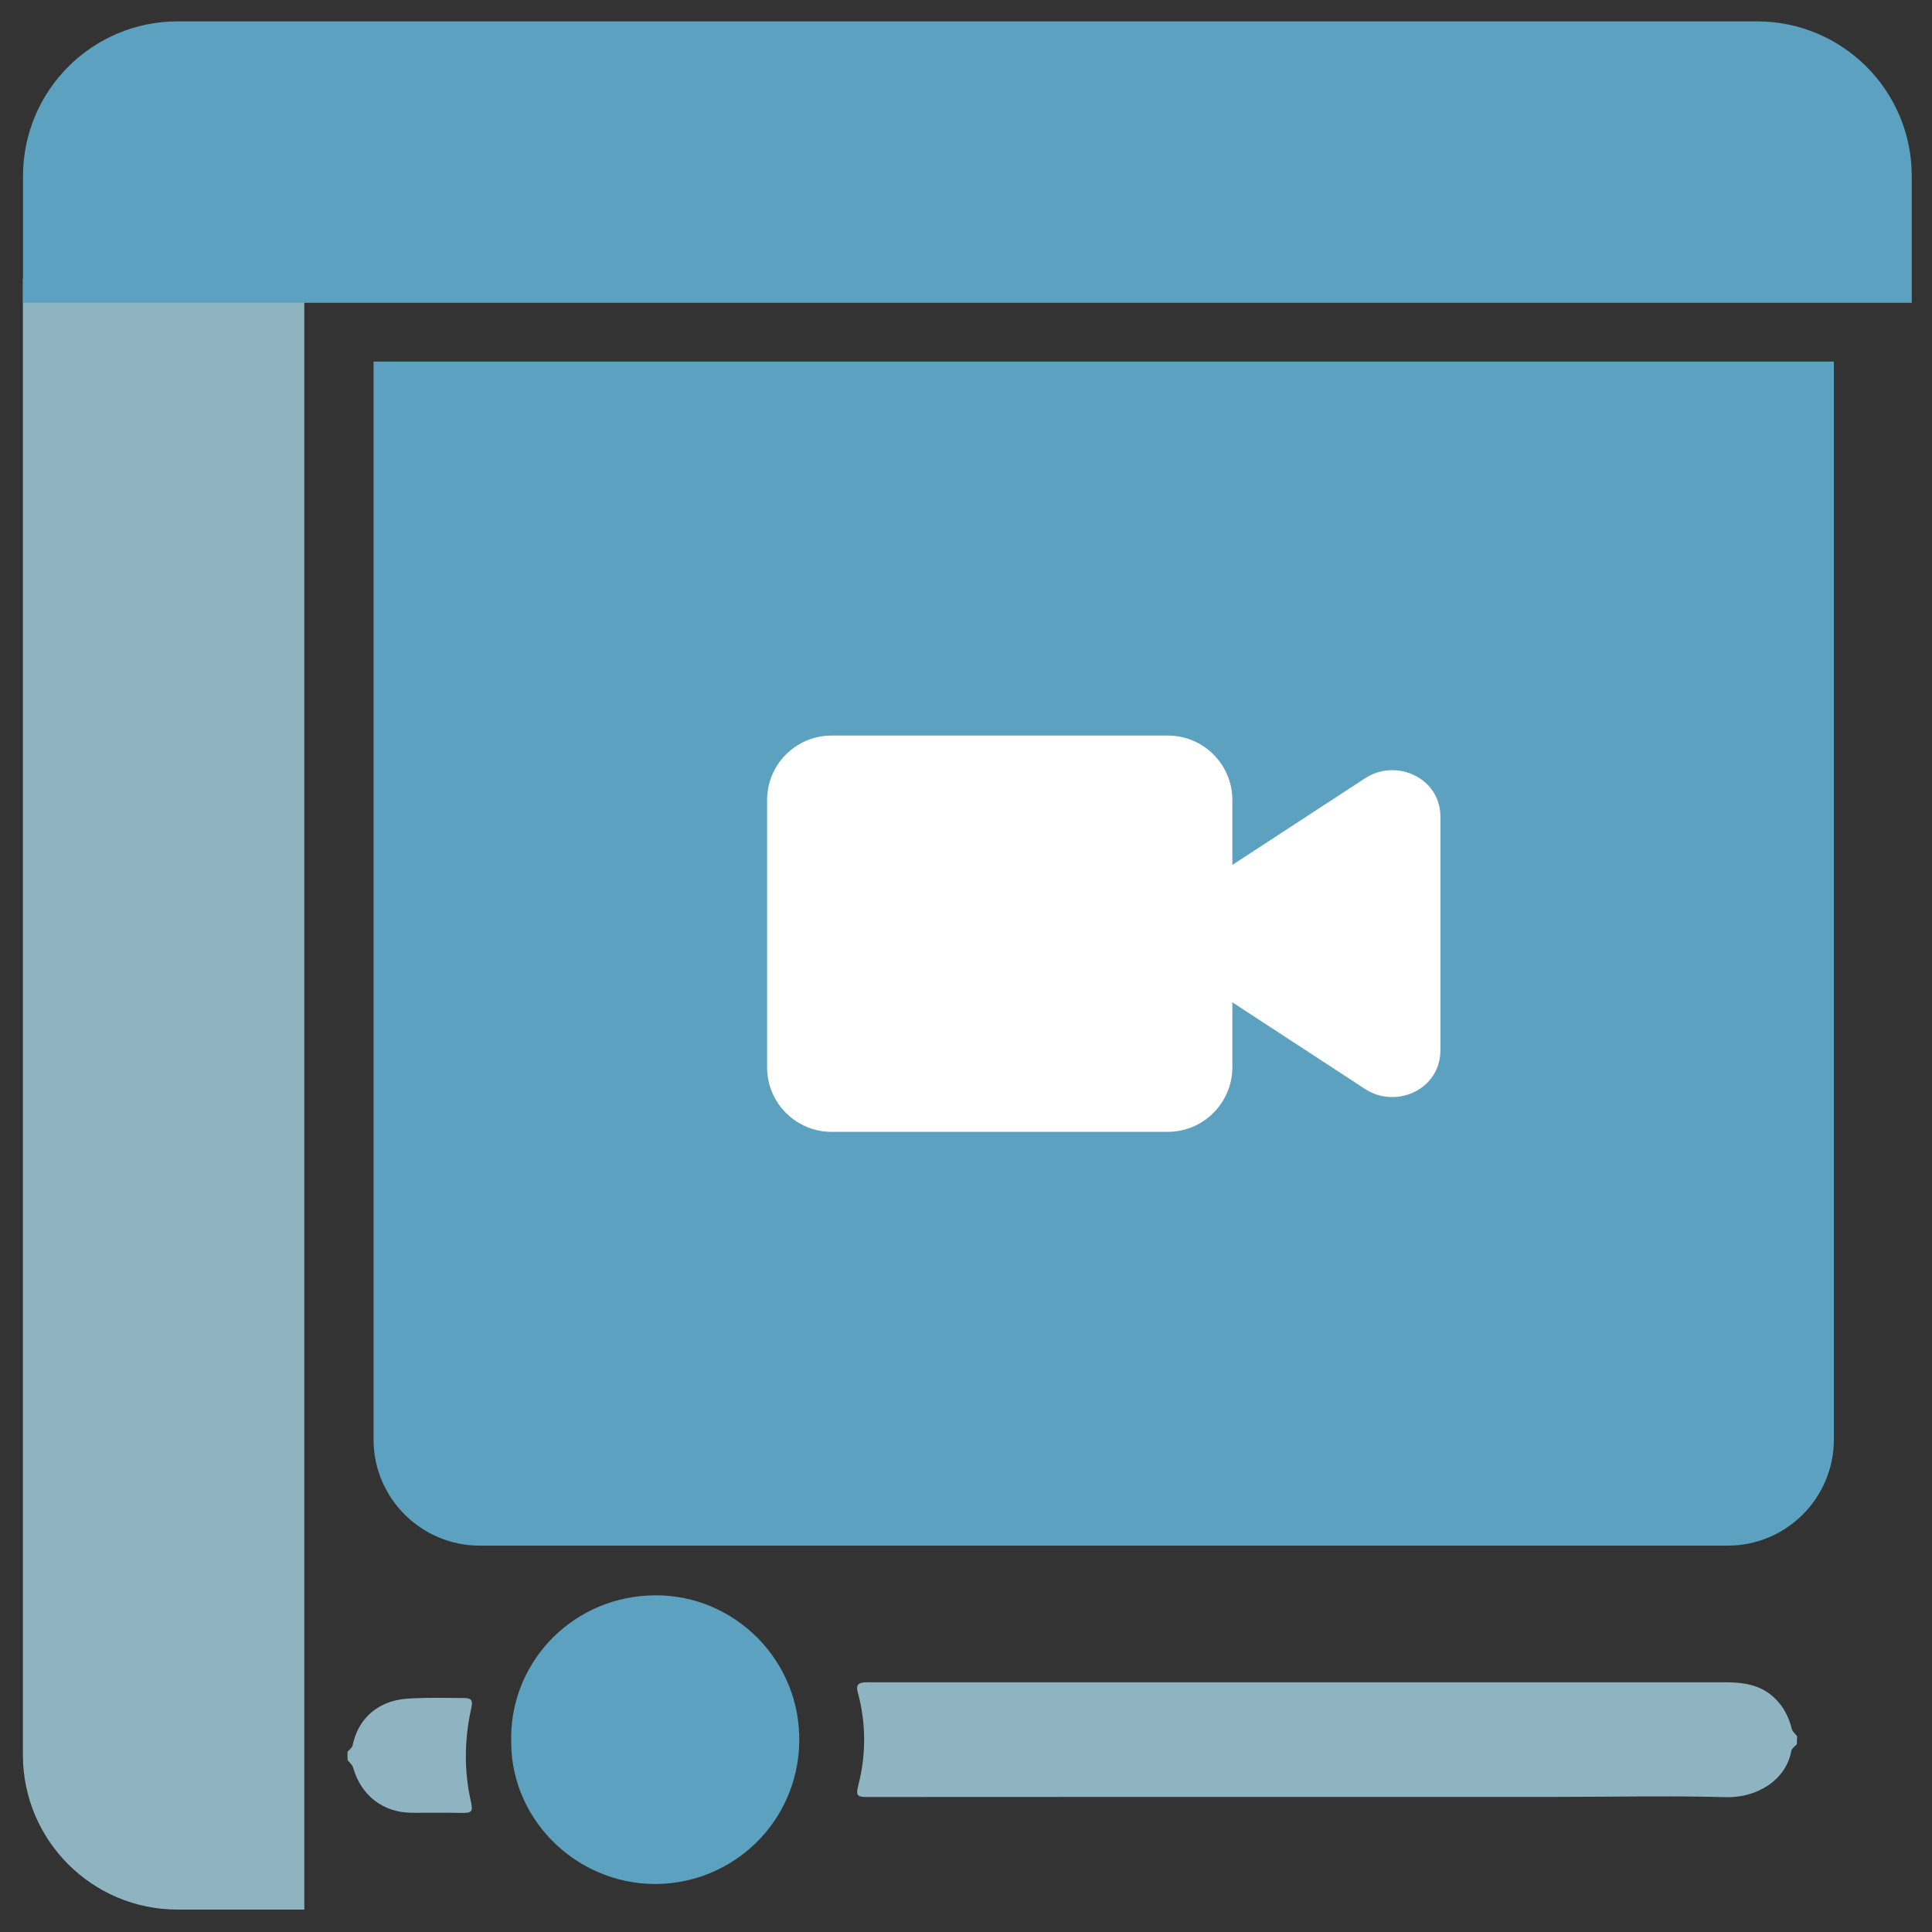 <?xml version="1.0" encoding="utf-8"?>
<!-- Generator: Adobe Illustrator 16.0.0, SVG Export Plug-In . SVG Version: 6.00 Build 0)  -->
<!DOCTYPE svg PUBLIC "-//W3C//DTD SVG 1.1//EN" "http://www.w3.org/Graphics/SVG/1.1/DTD/svg11.dtd">
<svg version="1.1" id="Layer_1" xmlns="http://www.w3.org/2000/svg" xmlns:xlink="http://www.w3.org/1999/xlink" x="0px" y="0px"
	 width="150px" height="150px" viewBox="231 321 150 150" enable-background="new 231 321 150 150" xml:space="preserve">
<rect x="231" y="321" width="150" height="150" fill="#333333" stroke="none"/>
<g>
	<path fill="#8FB4C1" d="M254.626,342.637v126.622h-9.838c-6.636,0-12.01-5.374-12.01-12.01V342.637H254.626z"/>
	<g>
		<path fill="#8FB4C1" d="M370.51,456.417c-0.151,0.171-0.4,0.331-0.431,0.521c-0.44,2.362-2.783,3.652-5.055,3.594
			c-4.404-0.121-8.808-0.021-13.201-0.021c-10.01,0-20.019,0-30.036,0c-7.827,0-15.665,0.009-23.492,0.009
			c-0.771,0-0.851-0.14-0.65-0.93c0.61-2.402,0.601-4.815-0.05-7.207c-0.141-0.501,0-0.73,0.51-0.761c0.15-0.01,0.3-0.01,0.44-0.01
			c22.12,0,44.24,0,66.36,0c1.45,0,2.822,0.181,3.923,1.271c0.67,0.66,1.062,1.452,1.29,2.361c0.051,0.201,0.271,0.371,0.411,0.551
			C370.51,455.998,370.51,456.207,370.51,456.417z"/>
		<path fill="#8FB4C1" d="M257.98,457.009c0.13-0.159,0.35-0.3,0.39-0.48c0.34-1.582,1.231-2.732,2.733-3.323
			c0.61-0.241,1.311-0.32,1.971-0.351c1.311-0.06,2.623-0.03,3.934-0.021c0.591,0,0.711,0.181,0.591,0.742
			c-0.541,2.422-0.591,4.854-0.04,7.296c0.181,0.801,0.06,0.9-0.771,0.88c-1.271-0.029-2.532,0-3.803-0.009
			c-2.242-0.011-3.944-1.332-4.564-3.494c-0.06-0.221-0.28-0.401-0.431-0.591C257.98,457.43,257.98,457.218,257.98,457.009z"/>
		<path fill="#5CA1BF" d="M270.691,456.308c-0.19-5.995,4.434-11.08,10.58-11.431c6.265-0.36,11.59,4.555,11.78,10.819
			c0.189,6.167-4.524,11.221-10.589,11.562C276.146,467.587,270.721,462.554,270.691,456.308z"/>
	</g>
	<g>
		<path fill="#5CA1BF" d="M260.001,432.757v-83.684h113.381v83.684c0,4.554-3.694,8.247-8.248,8.247h-96.875
			C263.695,441.004,260.001,437.311,260.001,432.757z"/>
		<g>
			<path fill="#FFFFFF" d="M321.666,408.876h-26.103c-2.763,0-5.005-2.241-5.005-5.005v-20.758c0-2.763,2.242-5.004,5.005-5.004
				h26.112c2.762,0,5.005,2.242,5.005,5.004v20.749C326.672,406.635,324.43,408.876,321.666,408.876z"/>
			<path fill="#FFFFFF" d="M336.99,405.553l-10.931-7.138v-9.858l10.931-7.136c2.281-1.492,5.494-0.18,5.814,2.522
				c0.021,0.16,0.029,0.32,0.029,0.48v18.106c0,0.159-0.009,0.319-0.029,0.479C342.484,405.733,339.271,407.044,336.99,405.553z"/>
		</g>
	</g>
	<path fill="#5CA1BF" d="M379.428,344.508H232.787v-9.838c0-6.637,5.375-12.011,12.011-12.011h122.619
		c6.636,0,12.011,5.375,12.011,12.011V344.508L379.428,344.508z"/>
</g>
</svg>
